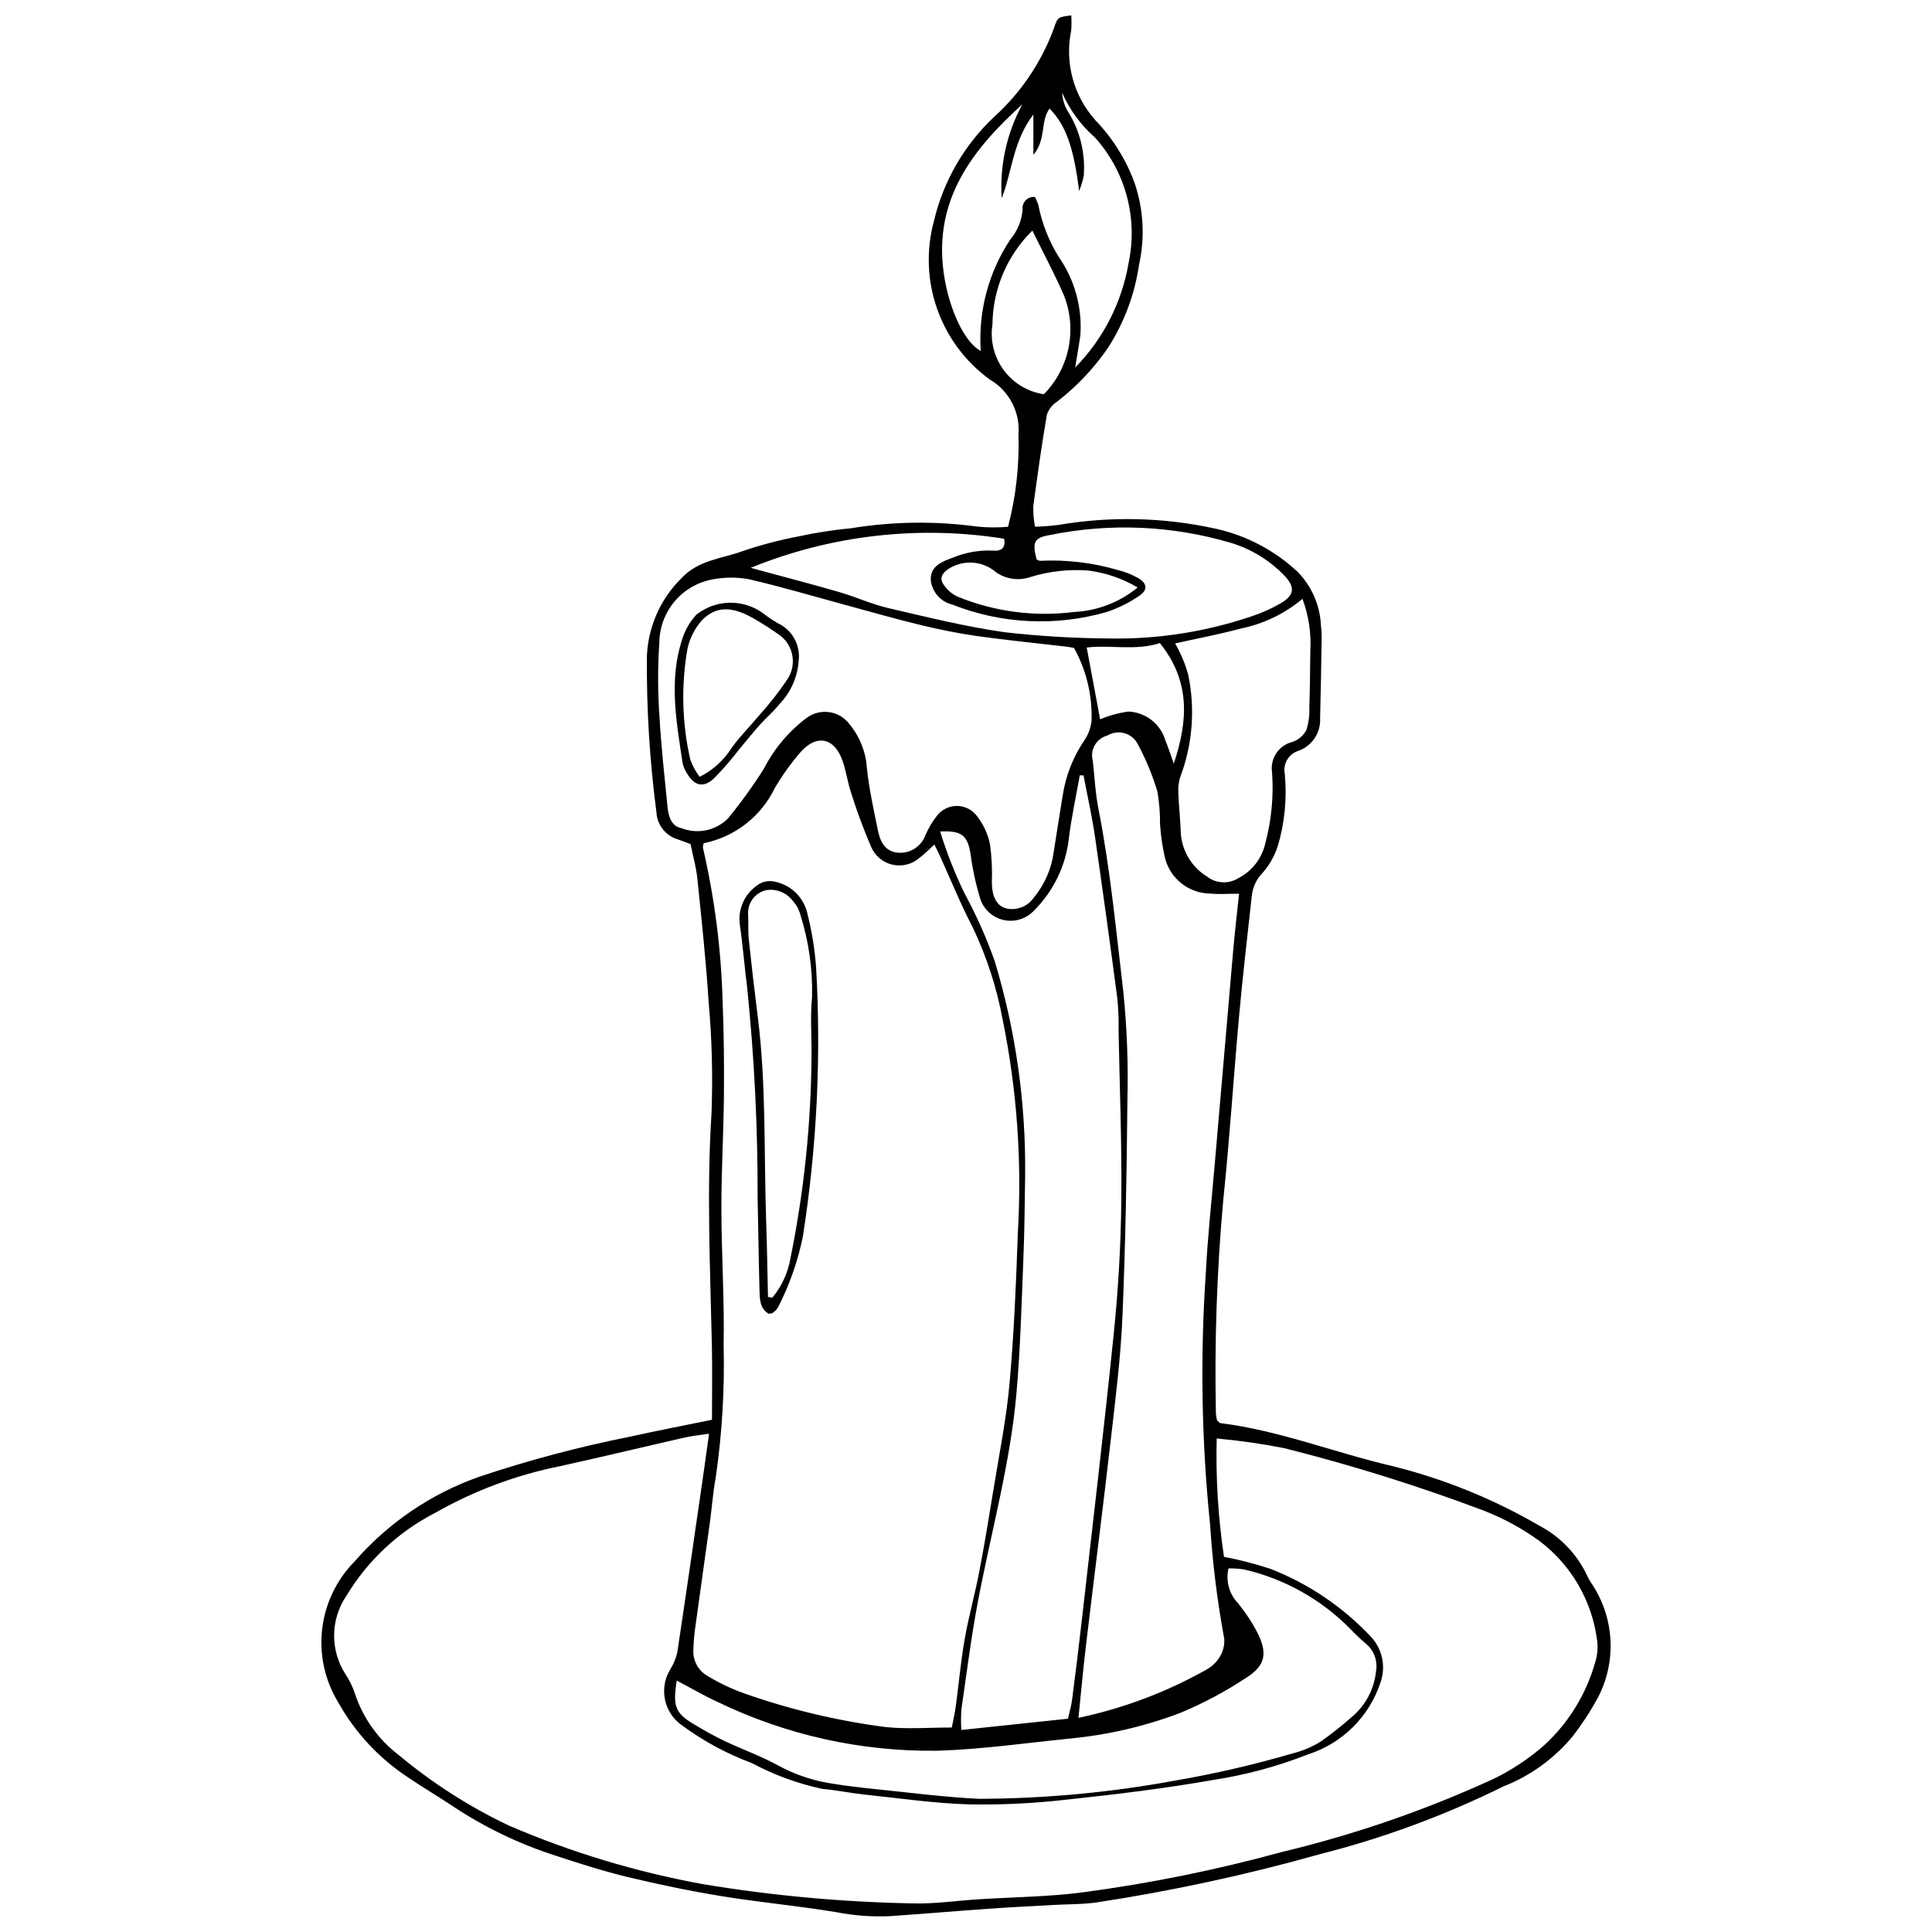 <?xml version="1.0" encoding="UTF-8"?>
<!-- Uploaded to: ICON Repo, www.svgrepo.com, Generator: ICON Repo Mixer Tools -->
<svg width="800px" height="800px" version="1.1" viewBox="144 144 512 512" xmlns="http://www.w3.org/2000/svg">
 <defs>
  <clipPath id="a">
   <path d="m229 148.09h342v503.81h-342z"/>
  </clipPath>
 </defs>
 <g clip-path="url(#a)">
  <path d="m332.68 520.26c0-6.867 0.113-13.152-0.02-19.43-0.441-20.617-1.418-41.207-0.098-61.855 0.367-9.879 0.105-19.77-0.781-29.617-0.691-10.871-1.863-21.715-2.981-32.555-0.312-3.027-1.168-6-1.797-9.105-1.227-0.457-2.301-0.895-3.402-1.262-3.211-0.961-5.473-3.84-5.644-7.188-1.793-13.688-2.637-27.48-2.527-41.281 0.305-7.719 3.492-15.039 8.938-20.516 4.672-5.098 10.77-5.336 16.344-7.363 4.828-1.648 9.766-2.953 14.777-3.91 4.66-1.008 9.375-1.742 14.121-2.195 10.953-1.785 22.109-1.941 33.105-0.465 2.801 0.309 5.625 0.336 8.43 0.082 2.082-7.977 3.012-16.211 2.758-24.449 0.238-2.894-0.344-5.797-1.684-8.375-1.34-2.574-3.383-4.719-5.891-6.184-6.461-4.68-11.34-11.219-13.984-18.742-2.644-7.527-2.93-15.68-0.816-23.371 2.484-10.473 7.977-19.988 15.797-27.383 7.117-6.406 12.574-14.441 15.91-23.422 1.012-3.266 1.309-3.172 4.672-3.582h-0.004c0.078 1.324 0.07 2.652-0.023 3.977-1.762 8.473 0.598 17.277 6.356 23.738 4.625 4.789 8.191 10.5 10.469 16.754 2.348 6.973 2.746 14.453 1.152 21.637-1.141 7.785-3.922 15.242-8.156 21.871-3.742 5.481-8.32 10.336-13.574 14.387-1.266 0.812-2.215 2.031-2.695 3.457-1.379 8.059-2.527 16.16-3.598 24.27-0.035 1.812 0.113 3.625 0.445 5.406 2.086-0.043 4.172-0.203 6.242-0.477 13.816-2.356 27.953-2.016 41.641 1 8.148 1.797 15.668 5.758 21.758 11.465 3.723 3.816 5.91 8.871 6.141 14.195 0.172 1.355 0.23 2.723 0.18 4.086-0.105 6.801-0.215 13.602-0.398 20.402h-0.004c0.25 3.894-2.133 7.477-5.824 8.746-2.531 0.84-4.047 3.426-3.539 6.043 0.625 6.473-0.008 13-1.859 19.23-0.84 2.566-2.188 4.941-3.961 6.977-1.676 1.695-2.711 3.914-2.93 6.289-1.148 10.504-2.379 21-3.336 31.52-1.496 16.453-2.527 32.949-4.254 49.375-1.668 18.656-2.301 37.391-1.906 56.117 0.047 0.621 0.145 1.238 0.289 1.844 0.391 0.336 0.621 0.707 0.891 0.742 15.637 1.949 30.289 7.828 45.527 11.371 13.727 3.406 26.898 8.75 39.113 15.871 5.305 2.809 9.594 7.203 12.27 12.57 0.34 0.785 0.734 1.543 1.176 2.269 3.098 4.438 4.918 9.641 5.269 15.039 0.352 5.402-0.785 10.793-3.281 15.594-1.938 3.566-4.152 6.977-6.629 10.191-4.898 5.949-11.234 10.547-18.406 13.363-15.59 7.707-31.949 13.742-48.809 18.004-19.344 5.449-39.004 9.699-58.871 12.727-3.84 0.562-7.777 0.477-11.672 0.695-5.609 0.32-11.223 0.586-16.828 0.984-8.801 0.621-17.59 1.367-26.391 1.98l0.004 0.004c-4.742 0.211-9.492-0.137-14.152-1.039-10.074-1.676-20.273-2.598-30.355-4.238-8.383-1.363-16.723-3.094-24.984-5.078-6.441-1.547-12.777-3.59-19.082-5.656-9.57-3.059-18.676-7.422-27.059-12.961-3.957-2.652-8.082-5.062-12.02-7.746h0.004c-7.703-5.031-14.074-11.852-18.566-19.883-3.562-5.812-5.074-12.652-4.297-19.426 0.777-6.777 3.801-13.094 8.586-17.953 8.863-10.203 20.223-17.938 32.965-22.441 13.074-4.383 26.41-7.93 39.93-10.625 6.957-1.551 13.965-2.887 21.832-4.5zm-0.766 3.688c-2.738 0.422-4.606 0.59-6.418 1.004-10.949 2.492-21.867 5.129-32.836 7.547l-0.004 0.004c-11.703 2.32-22.957 6.516-33.324 12.418-9.75 5.004-17.906 12.629-23.551 22.02-2.07 3.051-3.195 6.641-3.234 10.328-0.043 3.684 1 7.301 3 10.395 1.035 1.555 1.863 3.238 2.461 5.008 2.125 6.539 6.195 12.273 11.668 16.438 8.91 7.43 18.723 13.715 29.203 18.695 16.441 7.066 33.621 12.258 51.223 15.484 18.316 3.051 36.836 4.762 55.402 5.121 5.922 0.211 11.883-0.703 17.828-1.082 9.184-0.586 18.43-0.645 27.535-1.828 17.898-2.379 35.613-5.973 53.023-10.75 19.23-4.602 37.965-11.078 55.934-19.336 4.898-2.383 9.453-5.418 13.535-9.027 6.414-5.93 11.055-13.527 13.402-21.945 0.621-1.957 0.773-4.035 0.445-6.062-1.402-10.262-6.801-19.551-15.023-25.844-4.68-3.434-9.797-6.223-15.211-8.297-17.219-6.484-34.789-11.977-52.629-16.461-5.918-1.168-11.898-2.023-17.906-2.566-0.262 10.492 0.383 20.988 1.934 31.367 4.164 0.793 8.273 1.855 12.301 3.176 10.031 3.914 19.066 10 26.465 17.82 3.16 3.234 4.215 7.984 2.719 12.254-2.969 9.078-10.117 16.184-19.211 19.098-8.098 3.184-16.52 5.457-25.117 6.777-12.738 2.238-25.609 3.805-38.477 5.176v-0.004c-8.629 1.016-17.312 1.449-25.996 1.309-9.348-0.258-18.668-1.633-27.988-2.609-3.723-0.391-7.41-1.184-11.137-1.504-6.504-1.387-12.781-3.684-18.645-6.82-6.602-2.453-12.832-5.812-18.504-9.98-4.863-3.344-6.234-9.914-3.121-14.926 0.887-1.418 1.516-2.981 1.855-4.617 2.363-15.664 4.613-31.348 6.887-47.023 0.484-3.332 0.938-6.668 1.508-10.75zm-1.43-156.48c-0.133 0.375-0.203 0.766-0.203 1.16 3.078 13.293 4.824 26.859 5.211 40.496 0.336 8.34 0.434 16.699 0.359 25.051-0.09 10.055-0.688 20.105-0.676 30.16 0.02 12.102 0.832 24.207 0.594 36.297h0.004c0.277 11.598-0.41 23.195-2.062 34.676-0.754 4.012-1.027 8.109-1.586 12.16-1.227 8.93-2.512 17.852-3.727 26.785h0.004c-0.375 2.359-0.59 4.738-0.656 7.121-0.113 2.797 1.355 5.418 3.793 6.789 3.055 1.855 6.293 3.394 9.664 4.594 12.219 4.309 24.859 7.312 37.711 8.961 5.703 0.547 11.5 0.094 17.324 0.094 0.379-1.996 0.812-3.816 1.062-5.66 0.797-5.891 1.309-11.828 2.336-17.676 1.055-6.019 2.719-11.934 3.875-17.938 1.383-7.18 2.57-14.398 3.738-21.617 1.523-9.406 3.441-18.785 4.289-28.258 1.184-13.23 1.738-26.527 2.195-39.809v-0.004c1.125-18.902-0.211-37.871-3.973-56.43-1.566-8.527-4.246-16.816-7.969-24.648-3.227-6.152-5.824-12.633-8.707-18.961-0.402-0.883-0.848-1.742-1.461-2.996-1.473 1.328-2.621 2.555-3.949 3.527h-0.004c-1.957 1.715-4.617 2.387-7.152 1.809-2.535-0.578-4.641-2.34-5.664-4.734-2.004-4.668-3.773-9.438-5.293-14.285-0.922-2.734-1.297-5.656-2.231-8.387-2.113-6.195-6.781-7.312-11.117-2.496-2.559 2.961-4.844 6.144-6.84 9.512-3.641 7.598-10.633 13.043-18.891 14.707zm141.89 13.375c-2.894 0-5.262 0.184-7.59-0.035-5.676-0.035-10.617-3.887-12.035-9.383-0.688-2.973-1.133-6-1.328-9.047 0.031-2.887-0.203-5.773-0.699-8.621-1.32-4.383-3.078-8.621-5.246-12.652-0.742-1.383-2.019-2.402-3.535-2.812-1.516-0.414-3.133-0.184-4.477 0.633-1.41 0.371-2.609 1.289-3.336 2.555-0.727 1.266-0.91 2.769-0.516 4.172 0.461 4.231 0.668 8.52 1.488 12.68 3.156 16.055 4.672 32.336 6.602 48.543h-0.004c0.969 9.504 1.328 19.059 1.082 28.605-0.176 19.086-0.512 38.184-1.309 57.254-0.445 10.703-1.789 21.383-3.008 32.039-2.113 18.461-4.477 36.898-6.676 55.352-0.738 6.184-1.293 12.391-1.984 19.121 11.871-2.504 23.289-6.801 33.859-12.75 1.355-0.73 2.512-1.781 3.367-3.059 1.031-1.496 1.531-3.293 1.418-5.102-1.859-10.051-3.117-20.203-3.766-30.402-2.273-22.23-2.641-44.613-1.102-66.91 0.477-9.359 1.5-18.688 2.301-28.031 1.629-19.023 3.273-38.047 4.93-57.07 0.441-5.031 1.035-10.055 1.559-15.078zm-79.219-16.488c1.727 5.621 3.887 11.098 6.457 16.387 3.152 5.812 5.844 11.863 8.043 18.102 5.551 18.441 8.25 37.621 8.016 56.879-0.105 7.492-0.176 14.992-0.484 22.48-0.484 11.742-0.785 23.508-1.828 35.203-1.652 18.531-6.668 36.488-10.141 54.711-1.816 9.527-3.027 19.172-4.426 28.773l-0.004-0.004c-0.129 1.855-0.141 3.719-0.031 5.578l28.27-2.992c0.438-1.969 0.883-3.438 1.078-4.938 0.852-6.586 1.68-13.176 2.426-19.773 2.934-25.898 6.027-51.785 8.664-77.715 1.172-11.516 1.84-23.121 1.965-34.695 0.164-14.984-0.434-29.98-0.719-44.969v0.004c0.055-2.898-0.051-5.801-0.32-8.688-1.891-14.34-3.871-28.664-5.938-42.98-0.793-5.441-2.012-10.82-3.035-16.227l-0.992-0.02c-0.996 5.648-2.262 11.27-2.922 16.957-0.863 7.168-4.125 13.836-9.25 18.922-2.023 2.144-5.016 3.086-7.902 2.481-2.883-0.602-5.25-2.664-6.242-5.438-1.199-3.879-2.07-7.848-2.602-11.871-0.781-5.043-2.215-6.457-8.082-6.168zm35.473-48.648c-0.961-0.168-1.457-0.277-1.961-0.336-7.934-0.926-15.887-1.703-23.789-2.816-5.039-0.711-10.051-1.754-15.004-2.945-6.43-1.551-12.793-3.391-19.18-5.117-8.695-2.352-17.34-4.93-26.109-6.965l-0.004-0.004c-3.191-0.598-6.469-0.598-9.66 0.004-3.914 0.695-7.465 2.723-10.051 5.742-2.59 3.019-4.047 6.844-4.129 10.82-0.453 6.617-0.441 13.258 0.035 19.875 0.438 7.984 1.352 15.945 2.129 23.91 0.242 2.461 0.988 5.055 3.676 5.598v-0.004c4.254 1.672 9.09 0.668 12.328-2.555 3.445-4.199 6.629-8.605 9.527-13.195 2.723-5.324 6.625-9.953 11.414-13.531 3.613-2.617 8.66-1.828 11.305 1.766 2.711 3.301 4.316 7.371 4.586 11.637 0.59 5.551 1.805 11.043 2.926 16.52 0.605 2.953 1.887 5.633 5.449 5.867v0.004c3.176 0.207 6.106-1.727 7.164-4.727 0.746-1.719 1.695-3.34 2.832-4.824 1.246-1.789 3.289-2.852 5.469-2.848 2.18 0.004 4.219 1.07 5.465 2.859 1.637 2.148 2.766 4.633 3.312 7.273 0.461 3.367 0.629 6.769 0.492 10.168 0.051 3.762 1.297 6.316 4.023 6.906 2.738 0.516 5.519-0.625 7.109-2.914 2.832-3.438 4.652-7.594 5.254-12.008 0.809-5.047 1.555-10.105 2.41-15.145h0.004c0.801-5.242 2.773-10.234 5.773-14.609 1.027-1.527 1.664-3.285 1.848-5.121 0.23-6.731-1.375-13.398-4.644-19.285zm-105.29 273.66c-1.078 6.926-0.406 8.625 4.762 11.703 2.625 1.562 5.305 3.07 8.062 4.379 4.606 2.184 9.457 3.894 13.906 6.344l0.004-0.004c4.332 2.383 9.035 4.004 13.914 4.797 4.023 0.668 8.082 1.148 12.137 1.562 9.137 0.93 18.266 2.125 27.426 2.562l0.004-0.004c17.383-0.059 34.723-1.676 51.816-4.82 10.562-1.816 21.012-4.238 31.297-7.246 2.637-0.652 5.152-1.727 7.445-3.184 2.918-2.059 5.711-4.281 8.371-6.656 3.523-3.039 5.738-7.324 6.188-11.957 0.473-2.758-0.586-5.559-2.769-7.316-1.43-1.215-2.789-2.504-4.078-3.867-7.688-7.809-17.441-13.27-28.117-15.738-1.371-0.215-2.762-0.309-4.148-0.277-0.754 3.238 0.145 6.644 2.402 9.086 2.062 2.492 3.852 5.199 5.336 8.07 2.672 5.398 2.023 8.633-3.008 11.809-5.527 3.664-11.395 6.789-17.52 9.336-9.406 3.566-19.246 5.848-29.262 6.789-11.68 1.191-23.352 2.859-35.059 3.227-20.18 0.281-40.148-4.156-58.312-12.953-3.656-1.672-7.144-3.723-10.797-5.641zm19.613-294.89c0.91 0.25 1.82 0.504 2.734 0.754 6.891 1.875 13.809 3.66 20.664 5.656 4.41 1.285 8.645 3.234 13.102 4.273 10.266 2.391 20.547 4.938 30.965 6.41v-0.004c9.125 1.027 18.297 1.574 27.48 1.637 12.793 0.238 25.531-1.734 37.656-5.828 2.754-0.883 5.406-2.07 7.902-3.535 3.629-2.129 3.801-4.262 0.918-7.297l-0.004-0.004c-3.91-4.074-8.805-7.066-14.215-8.691-15.594-4.602-32.078-5.301-48.004-2.043-4.109 0.73-4.629 1.84-3.445 6.434 0.309 0.133 0.633 0.41 0.926 0.379 6.988-0.336 13.984 0.496 20.699 2.469 1.824 0.449 3.574 1.145 5.207 2.066 2.461 1.359 2.723 3.191 0.414 4.715-2.652 1.832-5.555 3.281-8.613 4.301-13.504 3.906-27.918 3.219-40.988-1.957-3.117-0.746-5.41-3.398-5.695-6.59-0.066-3.566 2.852-4.734 5.633-5.75 3.457-1.465 7.203-2.133 10.953-1.949 2.445 0.223 3.281-1.078 2.852-3.152l0.004-0.004c-22.668-3.613-45.887-0.945-67.145 7.711zm146.22 8.223c-4.75 3.973-10.418 6.688-16.488 7.902-5.676 1.527-11.469 2.617-17.266 3.91v-0.004c1.496 2.586 2.66 5.352 3.457 8.23 1.867 8.887 1.211 18.121-1.898 26.652-0.551 1.414-0.793 2.93-0.711 4.449 0.109 3.738 0.578 7.469 0.672 11.211v-0.004c0.406 4.648 2.988 8.828 6.961 11.27 2.371 1.828 5.625 2.012 8.184 0.457 3.691-1.863 6.352-5.285 7.246-9.32 1.625-6.098 2.231-12.422 1.785-18.719-0.594-3.711 1.77-7.25 5.422-8.125 1.578-0.539 2.891-1.664 3.664-3.144 0.621-1.938 0.887-3.973 0.785-6.008 0.164-4.93 0.211-9.863 0.262-14.797 0.285-4.746-0.422-9.5-2.074-13.961zm-60.242-61.297c7.43-7.566 12.367-17.223 14.156-27.676 2.527-11.887-0.785-24.266-8.914-33.297-3.731-3.269-6.695-7.316-8.688-11.855 0.086 1.738 0.602 3.43 1.504 4.918 3.199 5.082 4.676 11.055 4.223 17.043-0.281 1.395-0.691 2.762-1.227 4.082-1.461-11.73-3.574-17.488-7.836-21.84-2.512 3.344-0.805 8.168-4.293 12.238v-10.668c-5.367 6.977-5.625 15.059-8.387 22.195-0.574-8.648 1.32-17.277 5.461-24.887-13.293 11.996-23.535 25.316-20.836 44.652 1.32 9.469 5.481 18.445 9.82 20.695-0.703-10.461 2.059-20.867 7.867-29.598 1.879-2.223 3.004-4.977 3.219-7.879-0.109-0.898 0.195-1.801 0.828-2.449 0.637-0.648 1.531-0.973 2.434-0.883 0.395 0.711 0.707 1.465 0.934 2.246 0.969 4.832 2.793 9.453 5.387 13.641 4.227 6.078 6.25 13.422 5.727 20.809-0.41 2.844-0.918 5.676-1.379 8.512zm-11.34-36.301c-6.676 6.555-10.48 15.488-10.578 24.84-0.664 4.266 0.402 8.625 2.961 12.102 2.559 3.481 6.398 5.793 10.672 6.43 3.32-3.383 5.59-7.656 6.531-12.301 0.945-4.644 0.523-9.465-1.211-13.875-2.5-5.746-5.477-11.289-8.375-17.195zm33.793 109.32c-6.441 2.106-13.152 0.418-19.391 1.18l3.555 19.023h0.004c2.398-1.023 4.93-1.715 7.516-2.059 4.566 0.203 8.5 3.293 9.781 7.68 0.836 2 1.48 4.078 2.211 6.125 3.707-11.059 4.59-21.676-3.676-31.949zm-5.894-14.746 0.004 0.004c-4.023-2.379-8.492-3.906-13.129-4.488-5.07-0.379-10.168 0.18-15.039 1.645-3.086 1.141-6.535 0.73-9.266-1.109-3.59-3.168-8.859-3.523-12.844-0.871-1.699 1.156-2.305 2.637-0.977 4.301 0.875 1.242 2.051 2.242 3.414 2.91 9.82 4.039 20.523 5.453 31.055 4.102 6.148-0.301 12.035-2.578 16.785-6.488z"/>
 </g>
 <path d="m347.7 492.16c-2.359-1.41-2.356-3.894-2.422-6.227-0.227-8.172-0.316-16.352-0.504-24.523v-0.004c0.055-18.574-0.867-37.137-2.762-55.613-0.719-5.566-1.133-11.18-1.949-16.73h-0.004c-0.57-4.152 1.293-8.266 4.797-10.574 1.199-0.828 2.676-1.156 4.113-0.906 4.523 0.762 8.113 4.219 9.051 8.707 1.148 4.621 1.906 9.336 2.258 14.086 1.363 23.84 0.188 47.758-3.516 71.348-1.32 6.512-3.531 12.812-6.574 18.719-0.344 0.578-0.809 1.07-1.363 1.453-0.227 0.191-0.641 0.16-1.125 0.266zm-0.184-4.461 1.145 0.203c2.504-3 4.168-6.613 4.82-10.465 3.602-17.707 5.473-35.723 5.582-53.793 0.062-5.094-0.379-10.234 0.133-15.277h0.004c0.195-7.461-0.855-14.902-3.113-22.016-0.344-1.328-1.02-2.551-1.957-3.555-1.641-2.238-4.414-3.356-7.152-2.879-2.961 0.719-4.961 3.484-4.715 6.519 0.098 2.207-0.043 4.438 0.188 6.629 0.711 6.766 1.496 13.52 2.352 20.27 2.301 18.141 1.613 36.402 2.246 54.613 0.23 6.578 0.32 13.164 0.473 19.75z"/>
 <path d="m355.65 319.2c-0.309 4.281-2.109 8.316-5.094 11.402-1.57 1.992-3.555 3.648-5.25 5.547-1.906 2.137-3.68 4.391-5.531 6.574v0.004c-2.047 2.688-4.269 5.242-6.652 7.641-2.773 2.512-5.152 1.855-7.074-1.426-0.562-0.855-0.957-1.809-1.168-2.809-1.617-10.914-3.691-21.867-0.078-32.758h-0.004c0.758-2.41 2.039-4.625 3.754-6.484 2.523-2.004 5.641-3.117 8.863-3.164 3.227-0.047 6.375 0.973 8.957 2.902 1.195 0.934 2.457 1.781 3.773 2.539 3.832 1.777 6.062 5.844 5.504 10.031zm-26.234 30.664v0.004c3.492-1.742 6.438-4.41 8.512-7.715 2.156-3.016 4.84-5.648 7.207-8.52v0.004c2.734-3.012 5.246-6.215 7.516-9.59 2.496-3.719 1.73-8.73-1.766-11.531-2.348-1.684-4.777-3.25-7.281-4.688-5.633-3.184-9.82-3.262-13.562 0.527-1.902 2.141-3.227 4.731-3.848 7.527-1.715 9.746-1.465 19.738 0.734 29.387 0.586 1.652 1.422 3.203 2.488 4.598z"/>
</svg>